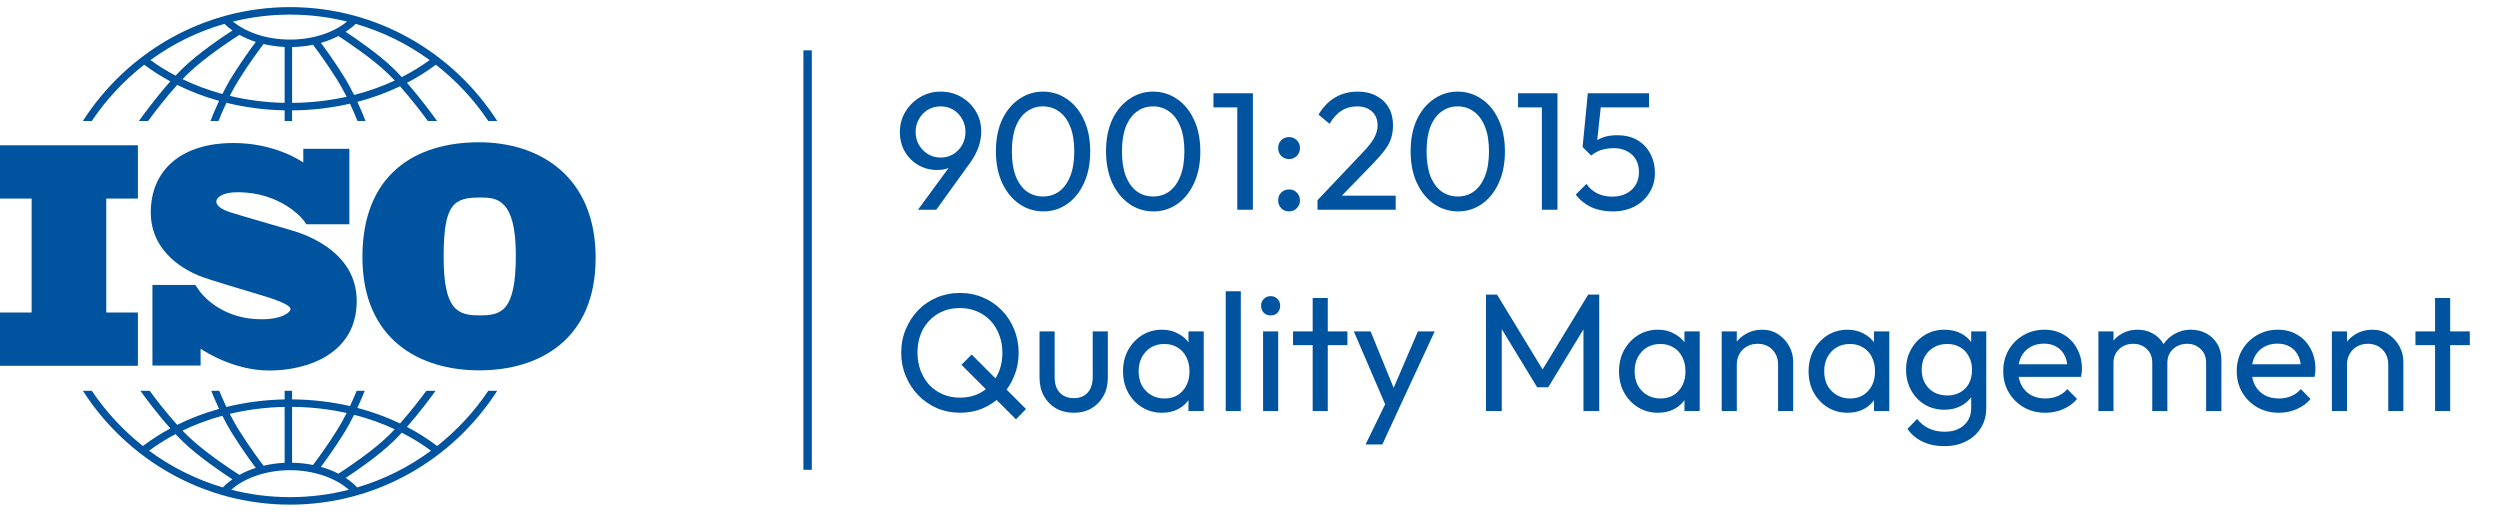 <svg width="298" height="61" viewBox="0 0 298 61" fill="none" xmlns="http://www.w3.org/2000/svg">
<path d="M109.424 25L113.604 19.3L114.284 18.94C114.124 19.207 113.931 19.44 113.704 19.64C113.478 19.84 113.198 19.993 112.864 20.1C112.544 20.207 112.151 20.26 111.684 20.26C110.884 20.26 110.144 20.067 109.464 19.68C108.798 19.293 108.264 18.76 107.864 18.08C107.464 17.387 107.264 16.607 107.264 15.74C107.264 14.847 107.484 14.04 107.924 13.32C108.364 12.587 108.951 12.007 109.684 11.58C110.418 11.14 111.231 10.92 112.124 10.92C113.031 10.92 113.851 11.133 114.584 11.56C115.318 11.987 115.898 12.56 116.324 13.28C116.751 13.987 116.964 14.787 116.964 15.68C116.964 16.907 116.538 18.127 115.684 19.34L111.604 25H109.424ZM112.124 18.78C112.684 18.78 113.184 18.647 113.624 18.38C114.078 18.1 114.431 17.733 114.684 17.28C114.951 16.813 115.084 16.3 115.084 15.74C115.084 15.153 114.951 14.633 114.684 14.18C114.431 13.713 114.078 13.347 113.624 13.08C113.184 12.813 112.684 12.68 112.124 12.68C111.564 12.68 111.058 12.813 110.604 13.08C110.164 13.347 109.811 13.713 109.544 14.18C109.278 14.633 109.144 15.153 109.144 15.74C109.144 16.313 109.278 16.827 109.544 17.28C109.811 17.733 110.171 18.1 110.624 18.38C111.078 18.647 111.578 18.78 112.124 18.78ZM124.373 25.2C123.333 25.2 122.38 24.907 121.513 24.32C120.66 23.733 119.98 22.907 119.473 21.84C118.967 20.76 118.713 19.493 118.713 18.04C118.713 16.587 118.96 15.327 119.453 14.26C119.96 13.193 120.64 12.373 121.493 11.8C122.347 11.213 123.287 10.92 124.313 10.92C125.367 10.92 126.32 11.213 127.173 11.8C128.027 12.373 128.7 13.193 129.193 14.26C129.7 15.327 129.953 16.593 129.953 18.06C129.953 19.513 129.7 20.78 129.193 21.86C128.7 22.927 128.027 23.753 127.173 24.34C126.333 24.913 125.4 25.2 124.373 25.2ZM124.333 23.42C125.067 23.42 125.707 23.22 126.253 22.82C126.813 22.407 127.253 21.8 127.573 21C127.893 20.2 128.053 19.213 128.053 18.04C128.053 16.867 127.893 15.887 127.573 15.1C127.253 14.3 126.813 13.7 126.253 13.3C125.693 12.887 125.047 12.68 124.313 12.68C123.593 12.68 122.953 12.887 122.393 13.3C121.833 13.7 121.393 14.3 121.073 15.1C120.767 15.887 120.613 16.867 120.613 18.04C120.613 19.213 120.767 20.2 121.073 21C121.393 21.8 121.833 22.407 122.393 22.82C122.953 23.22 123.6 23.42 124.333 23.42ZM137.498 25.2C136.458 25.2 135.505 24.907 134.638 24.32C133.785 23.733 133.105 22.907 132.598 21.84C132.092 20.76 131.838 19.493 131.838 18.04C131.838 16.587 132.085 15.327 132.578 14.26C133.085 13.193 133.765 12.373 134.618 11.8C135.472 11.213 136.412 10.92 137.438 10.92C138.492 10.92 139.445 11.213 140.298 11.8C141.152 12.373 141.825 13.193 142.318 14.26C142.825 15.327 143.078 16.593 143.078 18.06C143.078 19.513 142.825 20.78 142.318 21.86C141.825 22.927 141.152 23.753 140.298 24.34C139.458 24.913 138.525 25.2 137.498 25.2ZM137.458 23.42C138.192 23.42 138.832 23.22 139.378 22.82C139.938 22.407 140.378 21.8 140.698 21C141.018 20.2 141.178 19.213 141.178 18.04C141.178 16.867 141.018 15.887 140.698 15.1C140.378 14.3 139.938 13.7 139.378 13.3C138.818 12.887 138.172 12.68 137.438 12.68C136.718 12.68 136.078 12.887 135.518 13.3C134.958 13.7 134.518 14.3 134.198 15.1C133.892 15.887 133.738 16.867 133.738 18.04C133.738 19.213 133.892 20.2 134.198 21C134.518 21.8 134.958 22.407 135.518 22.82C136.078 23.22 136.725 23.42 137.458 23.42ZM147.483 25V11.12H149.343V25H147.483ZM144.643 12.8V11.12H149.143V12.8H144.643ZM153.657 25.2C153.284 25.2 152.97 25.073 152.717 24.82C152.477 24.553 152.357 24.247 152.357 23.9C152.357 23.513 152.477 23.2 152.717 22.96C152.97 22.707 153.284 22.58 153.657 22.58C154.03 22.58 154.337 22.707 154.577 22.96C154.83 23.2 154.957 23.513 154.957 23.9C154.957 24.247 154.83 24.553 154.577 24.82C154.337 25.073 154.03 25.2 153.657 25.2ZM153.657 18.96C153.284 18.96 152.97 18.833 152.717 18.58C152.477 18.327 152.357 18.02 152.357 17.66C152.357 17.273 152.477 16.96 152.717 16.72C152.97 16.467 153.284 16.34 153.657 16.34C154.03 16.34 154.337 16.467 154.577 16.72C154.83 16.96 154.957 17.273 154.957 17.66C154.957 18.02 154.83 18.327 154.577 18.58C154.337 18.833 154.03 18.96 153.657 18.96ZM157.047 23.86L162.167 18.46C162.687 17.927 163.093 17.467 163.387 17.08C163.68 16.68 163.887 16.313 164.007 15.98C164.14 15.647 164.207 15.3 164.207 14.94C164.207 14.233 163.98 13.68 163.527 13.28C163.073 12.88 162.487 12.68 161.767 12.68C161.06 12.68 160.44 12.853 159.907 13.2C159.373 13.533 158.9 14.053 158.487 14.76L157.167 13.66C157.713 12.753 158.373 12.073 159.147 11.62C159.92 11.153 160.813 10.92 161.827 10.92C162.68 10.92 163.42 11.087 164.047 11.42C164.687 11.753 165.18 12.22 165.527 12.82C165.873 13.42 166.047 14.12 166.047 14.92C166.047 15.493 165.973 16.007 165.827 16.46C165.693 16.913 165.447 17.38 165.087 17.86C164.74 18.327 164.253 18.887 163.627 19.54L159.487 23.8L157.047 23.86ZM157.047 25V23.86L158.647 23.32H166.367V25H157.047ZM173.807 25.2C172.767 25.2 171.814 24.907 170.947 24.32C170.094 23.733 169.414 22.907 168.907 21.84C168.4 20.76 168.147 19.493 168.147 18.04C168.147 16.587 168.394 15.327 168.887 14.26C169.394 13.193 170.074 12.373 170.927 11.8C171.78 11.213 172.72 10.92 173.747 10.92C174.8 10.92 175.754 11.213 176.607 11.8C177.46 12.373 178.134 13.193 178.627 14.26C179.134 15.327 179.387 16.593 179.387 18.06C179.387 19.513 179.134 20.78 178.627 21.86C178.134 22.927 177.46 23.753 176.607 24.34C175.767 24.913 174.834 25.2 173.807 25.2ZM173.767 23.42C174.5 23.42 175.14 23.22 175.687 22.82C176.247 22.407 176.687 21.8 177.007 21C177.327 20.2 177.487 19.213 177.487 18.04C177.487 16.867 177.327 15.887 177.007 15.1C176.687 14.3 176.247 13.7 175.687 13.3C175.127 12.887 174.48 12.68 173.747 12.68C173.027 12.68 172.387 12.887 171.827 13.3C171.267 13.7 170.827 14.3 170.507 15.1C170.2 15.887 170.047 16.867 170.047 18.04C170.047 19.213 170.2 20.2 170.507 21C170.827 21.8 171.267 22.407 171.827 22.82C172.387 23.22 173.034 23.42 173.767 23.42ZM183.792 25V11.12H185.652V25H183.792ZM180.952 12.8V11.12H185.452V12.8H180.952ZM192.226 25.2C191.279 25.2 190.432 25.033 189.686 24.7C188.952 24.353 188.332 23.853 187.826 23.2L189.106 21.92C189.412 22.387 189.832 22.76 190.366 23.04C190.912 23.307 191.519 23.44 192.186 23.44C192.812 23.44 193.359 23.32 193.826 23.08C194.306 22.84 194.679 22.507 194.946 22.08C195.226 21.64 195.366 21.12 195.366 20.52C195.366 19.907 195.232 19.387 194.966 18.96C194.699 18.533 194.339 18.213 193.886 18C193.446 17.773 192.959 17.66 192.426 17.66C191.879 17.66 191.379 17.727 190.926 17.86C190.486 17.993 190.066 18.22 189.666 18.54L189.686 17.34C189.912 17.06 190.172 16.833 190.466 16.66C190.759 16.487 191.092 16.353 191.466 16.26C191.839 16.167 192.272 16.12 192.766 16.12C193.726 16.12 194.539 16.32 195.206 16.72C195.872 17.12 196.379 17.66 196.726 18.34C197.086 19.02 197.266 19.78 197.266 20.62C197.266 21.5 197.046 22.287 196.606 22.98C196.179 23.673 195.586 24.22 194.826 24.62C194.066 25.007 193.199 25.2 192.226 25.2ZM189.666 18.54L188.646 17.52L189.266 11.12H190.986L190.286 17.7L189.666 18.54ZM189.646 12.8L189.266 11.12H196.566V12.8H189.646ZM114.464 49.2C113.478 49.2 112.558 49.02 111.704 48.66C110.851 48.287 110.104 47.773 109.464 47.12C108.824 46.453 108.324 45.687 107.964 44.82C107.604 43.953 107.424 43.027 107.424 42.04C107.424 41.04 107.604 40.113 107.964 39.26C108.324 38.393 108.818 37.633 109.444 36.98C110.084 36.327 110.824 35.82 111.664 35.46C112.518 35.1 113.438 34.92 114.424 34.92C115.411 34.92 116.324 35.1 117.164 35.46C118.018 35.82 118.764 36.327 119.404 36.98C120.044 37.633 120.538 38.393 120.884 39.26C121.244 40.127 121.424 41.06 121.424 42.06C121.424 43.047 121.244 43.973 120.884 44.84C120.538 45.707 120.044 46.467 119.404 47.12C118.778 47.773 118.038 48.287 117.184 48.66C116.344 49.02 115.438 49.2 114.464 49.2ZM121.104 49.98L114.604 43.48L115.824 42.26L122.304 48.76L121.104 49.98ZM114.424 47.4C115.411 47.4 116.284 47.173 117.044 46.72C117.804 46.253 118.398 45.62 118.824 44.82C119.264 44.007 119.484 43.08 119.484 42.04C119.484 41.267 119.358 40.56 119.104 39.92C118.864 39.267 118.518 38.7 118.064 38.22C117.611 37.74 117.078 37.373 116.464 37.12C115.851 36.853 115.171 36.72 114.424 36.72C113.438 36.72 112.564 36.947 111.804 37.4C111.044 37.853 110.444 38.48 110.004 39.28C109.578 40.08 109.364 41 109.364 42.04C109.364 42.813 109.491 43.533 109.744 44.2C109.998 44.853 110.344 45.42 110.784 45.9C111.238 46.367 111.771 46.733 112.384 47C113.011 47.267 113.691 47.4 114.424 47.4ZM127.992 49.2C127.205 49.2 126.499 49.027 125.872 48.68C125.259 48.32 124.779 47.827 124.432 47.2C124.085 46.573 123.912 45.847 123.912 45.02V39.5H125.712V44.94C125.712 45.46 125.799 45.913 125.972 46.3C126.159 46.673 126.425 46.96 126.772 47.16C127.119 47.36 127.525 47.46 127.992 47.46C128.699 47.46 129.252 47.24 129.652 46.8C130.052 46.347 130.252 45.727 130.252 44.94V39.5H132.052V45.02C132.052 45.847 131.879 46.573 131.532 47.2C131.185 47.827 130.705 48.32 130.092 48.68C129.492 49.027 128.792 49.2 127.992 49.2ZM138.505 49.2C137.638 49.2 136.851 48.987 136.145 48.56C135.438 48.12 134.878 47.527 134.465 46.78C134.065 46.033 133.865 45.193 133.865 44.26C133.865 43.327 134.065 42.487 134.465 41.74C134.878 40.993 135.431 40.4 136.125 39.96C136.831 39.52 137.625 39.3 138.505 39.3C139.225 39.3 139.865 39.453 140.425 39.76C140.998 40.053 141.458 40.467 141.805 41C142.151 41.52 142.345 42.127 142.385 42.82V45.68C142.345 46.36 142.151 46.967 141.805 47.5C141.471 48.033 141.018 48.453 140.445 48.76C139.885 49.053 139.238 49.2 138.505 49.2ZM138.805 47.5C139.698 47.5 140.418 47.2 140.965 46.6C141.511 45.987 141.785 45.207 141.785 44.26C141.785 43.607 141.658 43.04 141.405 42.56C141.165 42.067 140.818 41.687 140.365 41.42C139.911 41.14 139.385 41 138.785 41C138.185 41 137.651 41.14 137.185 41.42C136.731 41.7 136.371 42.087 136.105 42.58C135.851 43.06 135.725 43.613 135.725 44.24C135.725 44.88 135.851 45.447 136.105 45.94C136.371 46.42 136.738 46.8 137.205 47.08C137.671 47.36 138.205 47.5 138.805 47.5ZM141.665 49V46.44L142.005 44.12L141.665 41.82V39.5H143.485V49H141.665ZM146.105 49V34.72H147.905V49H146.105ZM150.559 49V39.5H152.359V49H150.559ZM151.459 37.6C151.125 37.6 150.852 37.493 150.639 37.28C150.425 37.053 150.319 36.773 150.319 36.44C150.319 36.12 150.425 35.853 150.639 35.64C150.852 35.413 151.125 35.3 151.459 35.3C151.792 35.3 152.065 35.413 152.279 35.64C152.492 35.853 152.599 36.12 152.599 36.44C152.599 36.773 152.492 37.053 152.279 37.28C152.065 37.493 151.792 37.6 151.459 37.6ZM156.471 49V35.52H158.271V49H156.471ZM154.131 41.14V39.5H160.611V41.14H154.131ZM165.495 49.08L161.375 39.5H163.375L166.435 47H165.795L169.015 39.5H171.015L166.575 49.08H165.495ZM162.775 52.98L165.575 47.24L166.575 49.08L164.775 52.98H162.775ZM177.128 49V35.12H178.448L184.328 44.78H183.428L189.308 35.12H190.628V49H188.748V38.42L189.188 38.54L184.548 46.16H183.228L178.588 38.54L179.008 38.42V49H177.128ZM197.626 49.2C196.759 49.2 195.972 48.987 195.266 48.56C194.559 48.12 193.999 47.527 193.586 46.78C193.186 46.033 192.986 45.193 192.986 44.26C192.986 43.327 193.186 42.487 193.586 41.74C193.999 40.993 194.552 40.4 195.246 39.96C195.952 39.52 196.746 39.3 197.626 39.3C198.346 39.3 198.986 39.453 199.546 39.76C200.119 40.053 200.579 40.467 200.926 41C201.272 41.52 201.466 42.127 201.506 42.82V45.68C201.466 46.36 201.272 46.967 200.926 47.5C200.592 48.033 200.139 48.453 199.566 48.76C199.006 49.053 198.359 49.2 197.626 49.2ZM197.926 47.5C198.819 47.5 199.539 47.2 200.086 46.6C200.632 45.987 200.906 45.207 200.906 44.26C200.906 43.607 200.779 43.04 200.526 42.56C200.286 42.067 199.939 41.687 199.486 41.42C199.032 41.14 198.506 41 197.906 41C197.306 41 196.772 41.14 196.306 41.42C195.852 41.7 195.492 42.087 195.226 42.58C194.972 43.06 194.846 43.613 194.846 44.24C194.846 44.88 194.972 45.447 195.226 45.94C195.492 46.42 195.859 46.8 196.326 47.08C196.792 47.36 197.326 47.5 197.926 47.5ZM200.786 49V46.44L201.126 44.12L200.786 41.82V39.5H202.606V49H200.786ZM211.946 49V43.46C211.946 42.74 211.72 42.147 211.266 41.68C210.813 41.213 210.226 40.98 209.506 40.98C209.026 40.98 208.6 41.087 208.226 41.3C207.853 41.513 207.56 41.807 207.346 42.18C207.133 42.553 207.026 42.98 207.026 43.46L206.286 43.04C206.286 42.32 206.446 41.68 206.766 41.12C207.086 40.56 207.533 40.12 208.106 39.8C208.68 39.467 209.326 39.3 210.046 39.3C210.766 39.3 211.4 39.48 211.946 39.84C212.506 40.2 212.946 40.673 213.266 41.26C213.586 41.833 213.746 42.447 213.746 43.1V49H211.946ZM205.226 49V39.5H207.026V49H205.226ZM220.223 49.2C219.357 49.2 218.57 48.987 217.863 48.56C217.157 48.12 216.597 47.527 216.183 46.78C215.783 46.033 215.583 45.193 215.583 44.26C215.583 43.327 215.783 42.487 216.183 41.74C216.597 40.993 217.15 40.4 217.843 39.96C218.55 39.52 219.343 39.3 220.223 39.3C220.943 39.3 221.583 39.453 222.143 39.76C222.717 40.053 223.177 40.467 223.523 41C223.87 41.52 224.063 42.127 224.103 42.82V45.68C224.063 46.36 223.87 46.967 223.523 47.5C223.19 48.033 222.737 48.453 222.163 48.76C221.603 49.053 220.957 49.2 220.223 49.2ZM220.523 47.5C221.417 47.5 222.137 47.2 222.683 46.6C223.23 45.987 223.503 45.207 223.503 44.26C223.503 43.607 223.377 43.04 223.123 42.56C222.883 42.067 222.537 41.687 222.083 41.42C221.63 41.14 221.103 41 220.503 41C219.903 41 219.37 41.14 218.903 41.42C218.45 41.7 218.09 42.087 217.823 42.58C217.57 43.06 217.443 43.613 217.443 44.24C217.443 44.88 217.57 45.447 217.823 45.94C218.09 46.42 218.457 46.8 218.923 47.08C219.39 47.36 219.923 47.5 220.523 47.5ZM223.383 49V46.44L223.723 44.12L223.383 41.82V39.5H225.203V49H223.383ZM231.764 53.18C230.791 53.18 229.924 53 229.164 52.64C228.417 52.28 227.817 51.773 227.364 51.12L228.524 49.94C228.911 50.433 229.371 50.807 229.904 51.06C230.437 51.327 231.071 51.46 231.804 51.46C232.777 51.46 233.544 51.2 234.104 50.68C234.677 50.173 234.964 49.487 234.964 48.62V46.26L235.284 44.12L234.964 42V39.5H236.764V48.62C236.764 49.527 236.551 50.32 236.124 51C235.711 51.68 235.124 52.213 234.364 52.6C233.617 52.987 232.751 53.18 231.764 53.18ZM231.764 48.84C230.897 48.84 230.117 48.633 229.424 48.22C228.744 47.807 228.204 47.24 227.804 46.52C227.404 45.787 227.204 44.967 227.204 44.06C227.204 43.153 227.404 42.347 227.804 41.64C228.204 40.92 228.744 40.353 229.424 39.94C230.117 39.513 230.897 39.3 231.764 39.3C232.511 39.3 233.171 39.447 233.744 39.74C234.317 40.033 234.771 40.447 235.104 40.98C235.451 41.5 235.637 42.113 235.664 42.82V45.34C235.624 46.033 235.431 46.647 235.084 47.18C234.751 47.7 234.297 48.107 233.724 48.4C233.151 48.693 232.497 48.84 231.764 48.84ZM232.124 47.14C232.711 47.14 233.224 47.013 233.664 46.76C234.117 46.507 234.464 46.153 234.704 45.7C234.944 45.233 235.064 44.693 235.064 44.08C235.064 43.467 234.937 42.933 234.684 42.48C234.444 42.013 234.104 41.653 233.664 41.4C233.224 41.133 232.704 41 232.104 41C231.504 41 230.977 41.133 230.524 41.4C230.071 41.653 229.711 42.013 229.444 42.48C229.191 42.933 229.064 43.46 229.064 44.06C229.064 44.66 229.191 45.193 229.444 45.66C229.711 46.127 230.071 46.493 230.524 46.76C230.991 47.013 231.524 47.14 232.124 47.14ZM243.806 49.2C242.859 49.2 242.006 48.987 241.246 48.56C240.486 48.12 239.886 47.527 239.446 46.78C239.006 46.033 238.786 45.187 238.786 44.24C238.786 43.307 238.999 42.467 239.426 41.72C239.866 40.973 240.453 40.387 241.186 39.96C241.933 39.52 242.766 39.3 243.686 39.3C244.566 39.3 245.339 39.5 246.006 39.9C246.686 40.3 247.213 40.853 247.586 41.56C247.973 42.267 248.166 43.067 248.166 43.96C248.166 44.093 248.159 44.24 248.146 44.4C248.133 44.547 248.106 44.72 248.066 44.92H240.046V43.42H247.106L246.446 44C246.446 43.36 246.333 42.82 246.106 42.38C245.879 41.927 245.559 41.58 245.146 41.34C244.733 41.087 244.233 40.96 243.646 40.96C243.033 40.96 242.493 41.093 242.026 41.36C241.559 41.627 241.199 42 240.946 42.48C240.693 42.96 240.566 43.527 240.566 44.18C240.566 44.847 240.699 45.433 240.966 45.94C241.233 46.433 241.613 46.82 242.106 47.1C242.599 47.367 243.166 47.5 243.806 47.5C244.339 47.5 244.826 47.407 245.266 47.22C245.719 47.033 246.106 46.753 246.426 46.38L247.586 47.56C247.133 48.093 246.573 48.5 245.906 48.78C245.253 49.06 244.553 49.2 243.806 49.2ZM250.129 49V39.5H251.929V49H250.129ZM256.549 49V43.26C256.549 42.553 256.329 42 255.889 41.6C255.462 41.187 254.922 40.98 254.269 40.98C253.829 40.98 253.435 41.073 253.089 41.26C252.742 41.447 252.462 41.707 252.249 42.04C252.035 42.373 251.929 42.773 251.929 43.24L251.189 42.88C251.189 42.16 251.342 41.533 251.649 41C251.969 40.467 252.402 40.053 252.949 39.76C253.495 39.453 254.109 39.3 254.789 39.3C255.455 39.3 256.055 39.447 256.589 39.74C257.135 40.033 257.562 40.447 257.869 40.98C258.189 41.513 258.349 42.147 258.349 42.88V49H256.549ZM262.969 49V43.26C262.969 42.553 262.749 42 262.309 41.6C261.882 41.187 261.349 40.98 260.709 40.98C260.269 40.98 259.869 41.073 259.509 41.26C259.162 41.447 258.882 41.707 258.669 42.04C258.455 42.373 258.349 42.773 258.349 43.24L257.329 42.88C257.369 42.147 257.562 41.52 257.909 41C258.269 40.467 258.729 40.053 259.289 39.76C259.849 39.453 260.462 39.3 261.129 39.3C261.822 39.3 262.442 39.447 262.989 39.74C263.535 40.033 263.969 40.447 264.289 40.98C264.622 41.513 264.789 42.153 264.789 42.9V49H262.969ZM271.638 49.2C270.691 49.2 269.838 48.987 269.078 48.56C268.318 48.12 267.718 47.527 267.278 46.78C266.838 46.033 266.618 45.187 266.618 44.24C266.618 43.307 266.831 42.467 267.258 41.72C267.698 40.973 268.285 40.387 269.018 39.96C269.765 39.52 270.598 39.3 271.518 39.3C272.398 39.3 273.171 39.5 273.838 39.9C274.518 40.3 275.045 40.853 275.418 41.56C275.805 42.267 275.998 43.067 275.998 43.96C275.998 44.093 275.991 44.24 275.978 44.4C275.965 44.547 275.938 44.72 275.898 44.92H267.878V43.42H274.938L274.278 44C274.278 43.36 274.165 42.82 273.938 42.38C273.711 41.927 273.391 41.58 272.978 41.34C272.565 41.087 272.065 40.96 271.478 40.96C270.865 40.96 270.325 41.093 269.858 41.36C269.391 41.627 269.031 42 268.778 42.48C268.525 42.96 268.398 43.527 268.398 44.18C268.398 44.847 268.531 45.433 268.798 45.94C269.065 46.433 269.445 46.82 269.938 47.1C270.431 47.367 270.998 47.5 271.638 47.5C272.171 47.5 272.658 47.407 273.098 47.22C273.551 47.033 273.938 46.753 274.258 46.38L275.418 47.56C274.965 48.093 274.405 48.5 273.738 48.78C273.085 49.06 272.385 49.2 271.638 49.2ZM284.681 49V43.46C284.681 42.74 284.454 42.147 284.001 41.68C283.547 41.213 282.961 40.98 282.241 40.98C281.761 40.98 281.334 41.087 280.961 41.3C280.587 41.513 280.294 41.807 280.081 42.18C279.867 42.553 279.761 42.98 279.761 43.46L279.021 43.04C279.021 42.32 279.181 41.68 279.501 41.12C279.821 40.56 280.267 40.12 280.841 39.8C281.414 39.467 282.061 39.3 282.781 39.3C283.501 39.3 284.134 39.48 284.681 39.84C285.241 40.2 285.681 40.673 286.001 41.26C286.321 41.833 286.481 42.447 286.481 43.1V49H284.681ZM277.961 49V39.5H279.761V49H277.961ZM290.26 49V35.52H292.06V49H290.26ZM287.92 41.14V39.5H294.4V41.14H287.92Z" fill="#00539F"/>
<path d="M16.437 23.668V17.318H0V23.668H3.771V37.252H0V43.602H16.437V37.252H12.666V23.668H16.437Z" fill="#00539F"/>
<path d="M34.578 27.403C33.562 27.105 28.334 25.596 27.429 25.298C26.524 25 25.785 24.572 25.785 24.032C25.785 23.491 26.617 22.914 28.297 22.914C33.599 22.914 36.146 26.211 36.146 26.211C36.146 26.211 36.433 26.596 36.529 26.735H41.644V17.74H36.153V19.376C35.733 19.084 32.637 17.047 27.836 17.047C21.5 17.047 17.972 20.362 17.972 25.317C17.972 30.271 22.423 32.32 23.661 32.842C24.899 33.363 29.738 34.741 31.807 35.393C33.876 36.045 34.633 36.511 34.633 36.846C34.633 37.181 33.728 38.057 31.142 38.057C26.638 38.057 24.318 35.378 23.911 34.859V34.855C23.781 34.681 23.629 34.474 23.578 34.396C23.518 34.306 23.38 34.105 23.284 33.967H18.169V43.572H23.911V41.566C24.579 42.015 27.999 44.166 32.103 44.166C36.684 44.166 42.521 42.154 42.521 35.877C42.521 29.601 35.594 27.701 34.578 27.403Z" fill="#00539F"/>
<path d="M57.1 16.959C49.463 16.959 43.2 20.809 43.2 30.637C43.2 40.465 49.999 44.147 57.133 44.147C64.268 44.147 71 40.499 71 30.739C71 20.979 64.268 16.959 57.1 16.959ZM57.167 37.594C54.554 37.594 52.88 36.987 52.88 30.604C52.88 24.221 54.119 23.545 57.267 23.545C59.177 23.545 61.488 23.68 61.488 30.401C61.488 37.122 59.78 37.594 57.167 37.594Z" fill="#00539F"/>
<path d="M10.944 14.42C12.661 11.864 14.772 9.598 17.192 7.716C18.17 8.446 19.21 9.108 20.304 9.697C18.472 11.757 16.83 14.038 16.558 14.42H17.658C18.318 13.523 19.683 11.719 21.122 10.12C22.695 10.9 24.367 11.538 26.111 12.023C25.647 13.017 25.296 13.885 25.09 14.42H26.045C26.264 13.869 26.586 13.101 26.987 12.252C29.212 12.8 31.544 13.108 33.929 13.155V14.42H34.816V13.159C37.184 13.142 39.502 12.869 41.72 12.358C42.098 13.164 42.402 13.892 42.612 14.42H43.567C43.369 13.906 43.038 13.085 42.6 12.141C44.376 11.675 46.08 11.054 47.684 10.286C49.068 11.843 50.362 13.554 50.999 14.42H52.098C51.835 14.05 50.278 11.886 48.51 9.875C49.726 9.241 50.879 8.52 51.956 7.716C54.377 9.598 56.488 11.864 58.204 14.42H59.271C54.027 6.259 44.916 0.847 34.574 0.847C24.232 0.847 15.121 6.259 9.877 14.42H10.944ZM26.506 11.206C24.847 10.754 23.255 10.161 21.755 9.437C21.958 9.223 22.162 9.016 22.364 8.82C24.419 6.822 27.799 4.627 28.54 4.155C29.141 4.488 29.797 4.77 30.495 4.993C29.953 5.71 28.889 7.165 27.73 9.01C27.279 9.728 26.868 10.483 26.506 11.206ZM33.929 12.26C31.683 12.215 29.488 11.933 27.389 11.431C27.717 10.784 28.083 10.118 28.479 9.489C29.814 7.363 31.019 5.767 31.42 5.247C32.221 5.437 33.063 5.557 33.929 5.596V12.26ZM34.816 12.265V5.606C35.67 5.592 36.506 5.501 37.307 5.338C37.765 5.937 38.913 7.475 40.178 9.489C40.594 10.151 40.978 10.854 41.319 11.533C39.228 11.999 37.045 12.248 34.816 12.265ZM42.208 11.321C41.833 10.564 41.402 9.767 40.927 9.01C39.828 7.26 38.813 5.861 38.249 5.11C38.992 4.899 39.692 4.626 40.336 4.295C41.376 4.968 44.397 6.976 46.293 8.82C46.545 9.065 46.8 9.326 47.055 9.598C45.523 10.311 43.899 10.888 42.208 11.321ZM51.214 7.158C50.174 7.915 49.062 8.593 47.892 9.189C47.565 8.835 47.235 8.494 46.909 8.176C45.135 6.452 42.495 4.643 41.201 3.793C41.64 3.506 42.042 3.188 42.401 2.843C45.603 3.765 48.576 5.241 51.214 7.158ZM34.574 1.741C36.916 1.741 39.191 2.029 41.37 2.569C39.717 3.923 37.239 4.717 34.574 4.717C31.898 4.717 29.427 3.925 27.775 2.569C29.955 2.03 32.231 1.741 34.574 1.741ZM26.747 2.843C27.039 3.125 27.358 3.388 27.704 3.631C26.532 4.392 23.645 6.332 21.748 8.176C21.475 8.442 21.2 8.725 20.926 9.017C19.877 8.463 18.876 7.843 17.935 7.158C20.572 5.241 23.545 3.765 26.747 2.843Z" fill="#00539F"/>
<path d="M58.205 46.58C56.525 49.083 54.466 51.306 52.11 53.164C50.988 52.313 49.784 51.553 48.51 50.888C50.045 49.143 51.419 47.283 51.928 46.58H50.824C50.144 47.497 48.952 49.051 47.685 50.477C46.08 49.709 44.377 49.088 42.601 48.622C42.976 47.811 43.273 47.093 43.475 46.58H42.517C42.314 47.08 42.044 47.714 41.719 48.405C39.503 47.895 37.185 47.623 34.815 47.606V46.58H33.928V47.61C31.541 47.656 29.21 47.963 26.986 48.511C26.64 47.778 26.352 47.105 26.139 46.58H25.181C25.393 47.117 25.708 47.881 26.11 48.739C24.365 49.225 22.692 49.862 21.119 50.642C19.798 49.173 18.539 47.532 17.832 46.58H16.728C17.253 47.307 18.706 49.271 20.303 51.066C19.153 51.688 18.06 52.388 17.037 53.164C14.68 51.306 12.622 49.082 10.942 46.58H9.877C15.121 54.741 24.232 60.153 34.574 60.153C44.915 60.153 54.026 54.742 59.27 46.58L58.205 46.58ZM42.208 49.442C43.899 49.875 45.523 50.452 47.055 51.166C46.8 51.437 46.545 51.699 46.293 51.944C44.403 53.782 41.391 55.786 40.343 56.464C39.7 56.132 38.998 55.858 38.253 55.648C38.818 54.895 39.83 53.499 40.926 51.754C41.402 50.997 41.833 50.2 42.208 49.442ZM34.815 48.5C37.046 48.516 39.229 48.765 41.319 49.23C40.977 49.91 40.594 50.612 40.177 51.275C38.914 53.286 37.768 54.823 37.308 55.423C36.51 55.263 35.674 55.172 34.815 55.158V48.5H34.815ZM33.928 48.504V55.167C33.059 55.206 32.216 55.325 31.416 55.513C31.012 54.99 29.811 53.398 28.478 51.275C28.082 50.645 27.716 49.979 27.387 49.331C29.485 48.83 31.681 48.549 33.928 48.504ZM26.505 49.558C26.867 50.281 27.278 51.035 27.729 51.754C28.887 53.598 29.951 55.052 30.493 55.769C29.794 55.992 29.139 56.274 28.538 56.608C27.794 56.134 24.417 53.941 22.363 51.944C22.161 51.748 21.957 51.541 21.753 51.327C23.254 50.602 24.846 50.01 26.505 49.558ZM17.773 53.724C18.761 52.992 19.815 52.332 20.924 51.746C21.198 52.039 21.474 52.322 21.747 52.588C23.644 54.431 26.53 56.371 27.703 57.132C27.285 57.427 26.904 57.751 26.566 58.103C23.367 57.158 20.401 55.662 17.773 53.724ZM34.574 59.259C32.155 59.259 29.807 58.953 27.563 58.379C29.202 56.927 31.803 56.047 34.574 56.047C37.34 56.047 39.944 56.928 41.583 58.379C39.339 58.953 36.991 59.259 34.574 59.259ZM42.581 58.103C42.179 57.685 41.719 57.304 41.206 56.967C42.502 56.116 45.137 54.31 46.908 52.588C47.235 52.27 47.565 51.928 47.892 51.574C49.122 52.202 50.287 52.919 51.374 53.724C48.746 55.662 45.779 57.158 42.581 58.103Z" fill="#00539F"/>
<line x1="96.266" y1="6" x2="96.266" y2="56" stroke="#00539F"/>
</svg>
